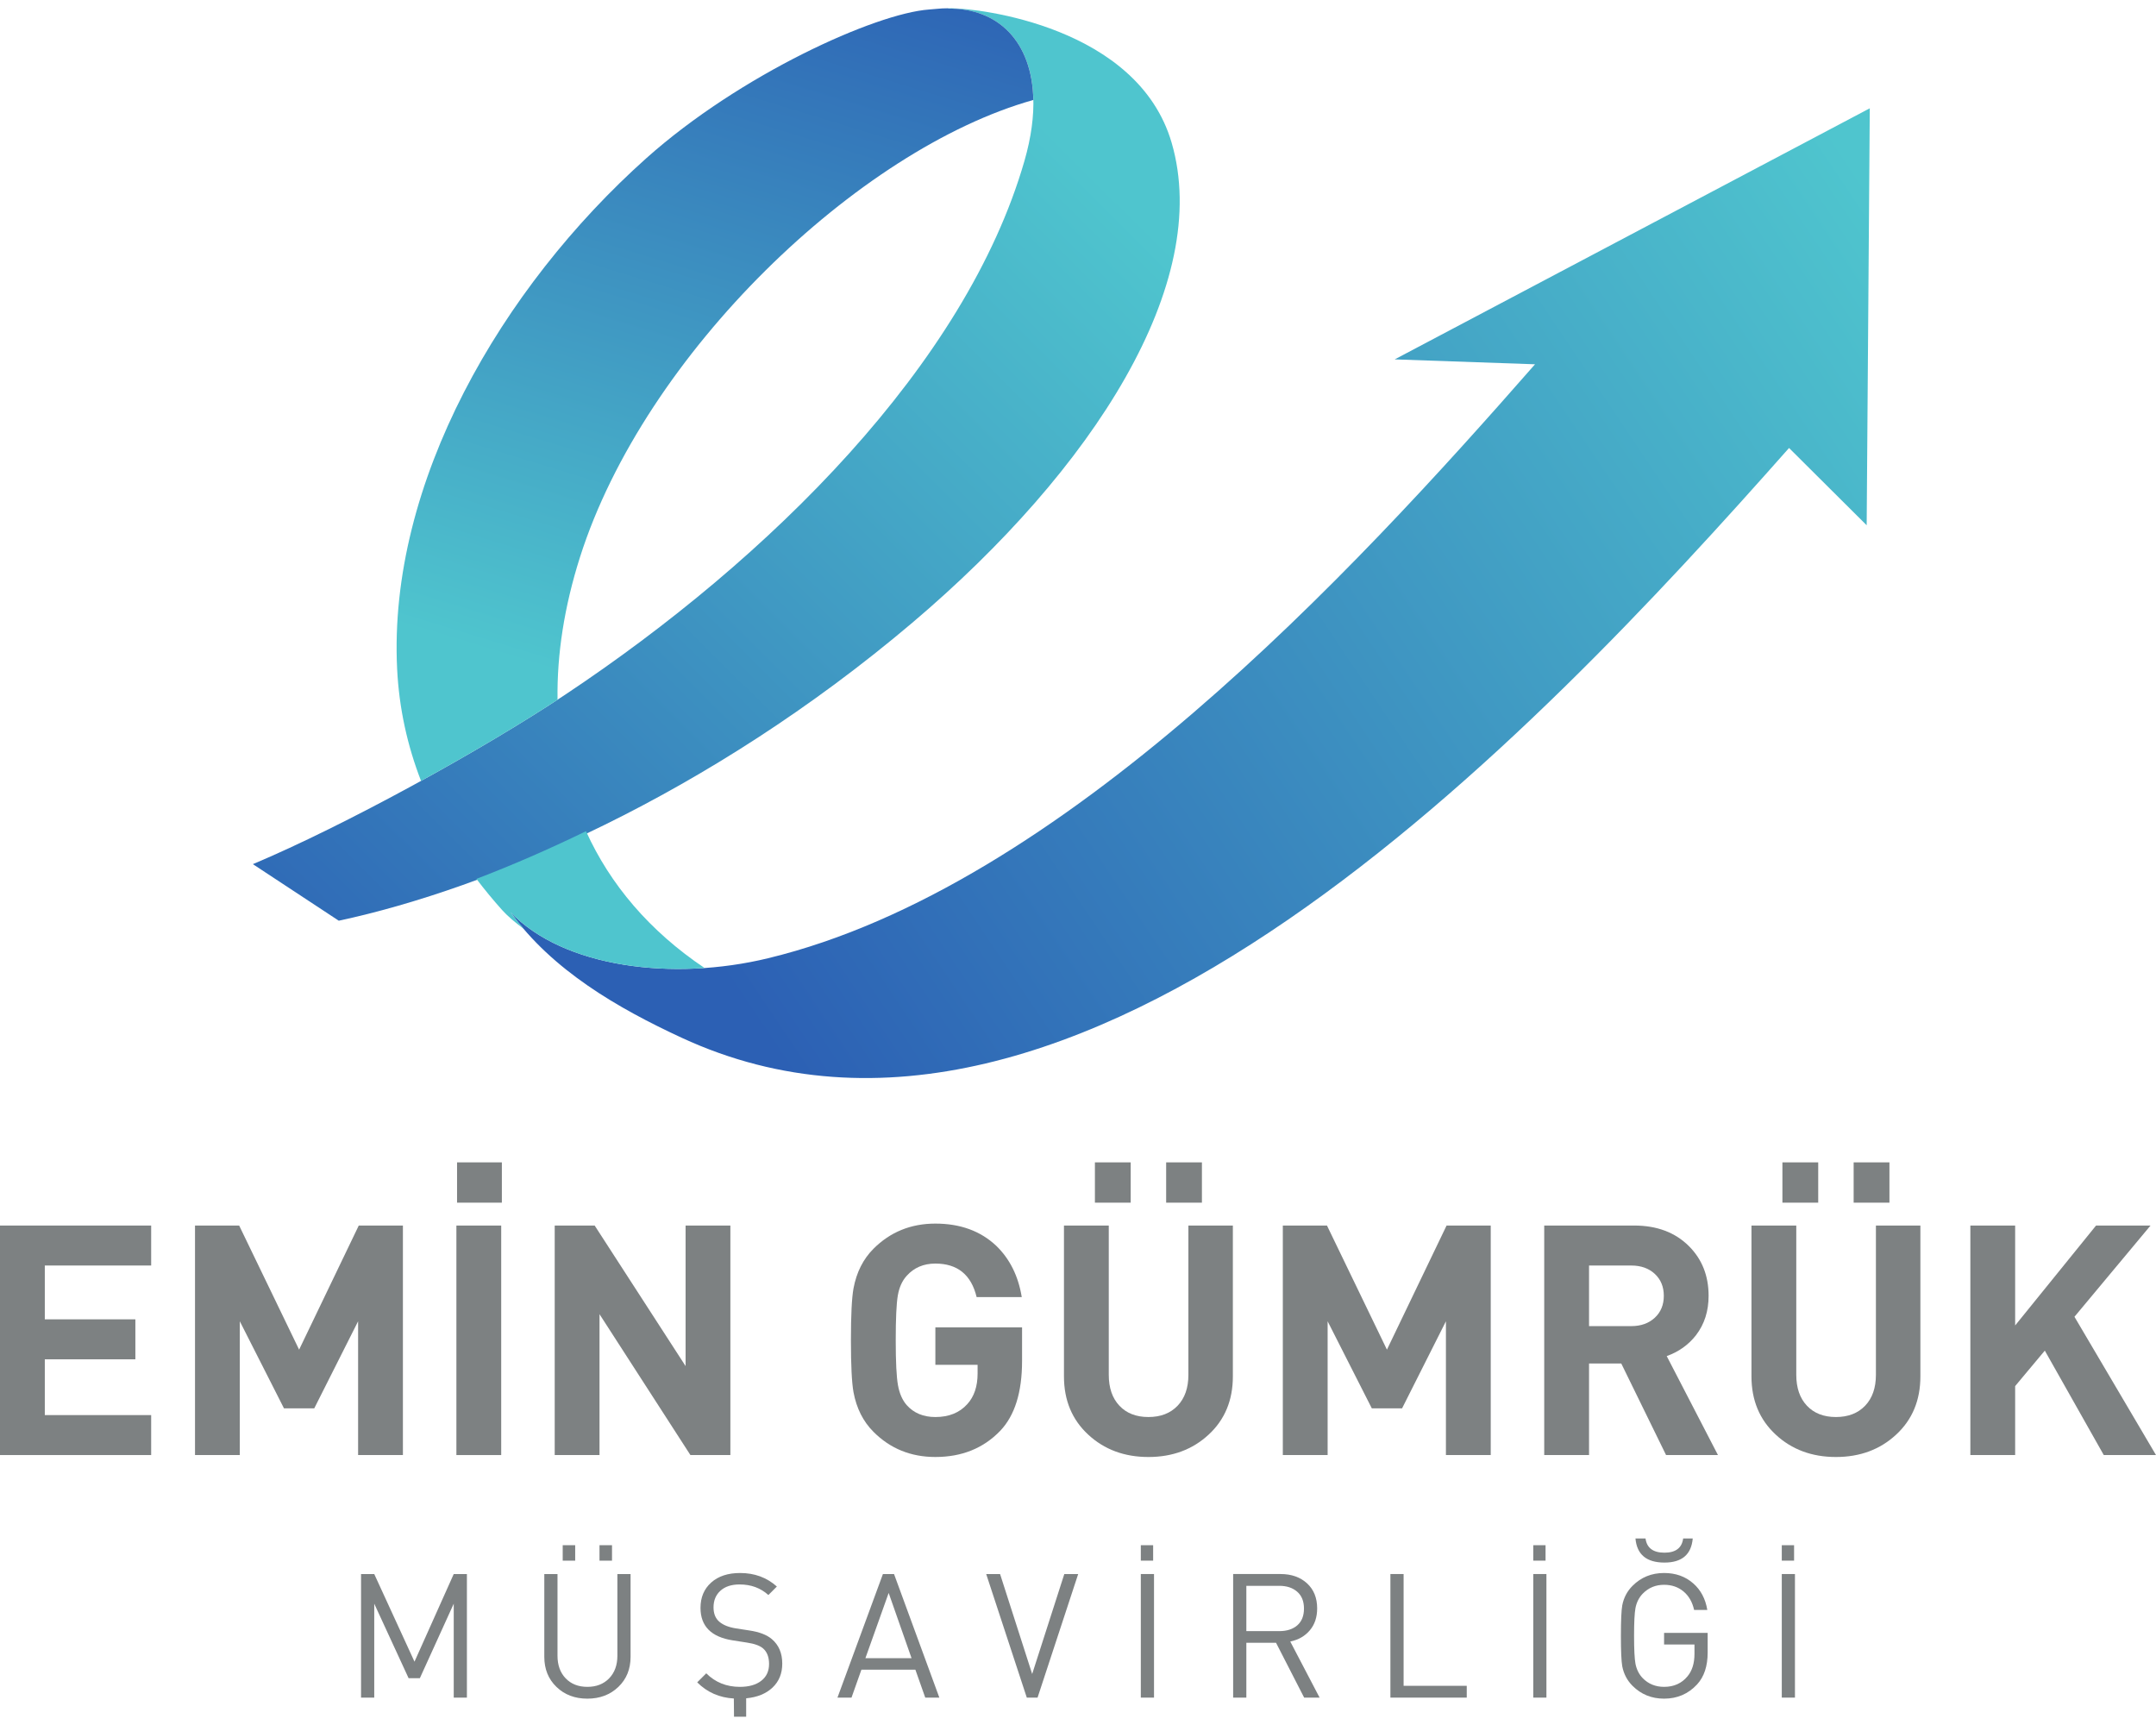 <svg width="230" height="184" viewBox="0 0 230 184" fill="none" xmlns="http://www.w3.org/2000/svg">
<path d="M49.809 181.079H48.404V171.061L44.791 179.005H43.588L39.924 171.061V181.079H38.516V167.897H39.924L44.218 177.245L48.404 167.897H49.809V181.079Z" fill="#7D8182"/>
<path d="M65.289 166.47H63.954V164.822H65.289V166.47ZM61.361 166.47H60.029V164.822H61.361V166.47ZM67.269 176.728C67.269 178.036 66.833 179.107 65.965 179.939C65.094 180.772 63.992 181.19 62.66 181.19C61.325 181.19 60.225 180.772 59.365 179.939C58.498 179.107 58.066 178.036 58.066 176.728V167.897H59.474V176.617C59.474 177.616 59.765 178.421 60.344 179.023C60.925 179.628 61.696 179.931 62.66 179.931C63.621 179.931 64.397 179.628 64.983 179.023C65.566 178.421 65.862 177.616 65.862 176.617V167.897H67.269V176.728Z" fill="#7D8182"/>
<path d="M79.6 181.153V183.116H78.304L78.286 181.173C76.743 181.086 75.439 180.513 74.378 179.45L75.342 178.487C76.305 179.45 77.501 179.932 78.934 179.932C79.896 179.932 80.655 179.716 81.21 179.284C81.767 178.852 82.043 178.255 82.043 177.488C82.043 176.76 81.833 176.211 81.414 175.84C81.079 175.545 80.506 175.333 79.692 175.21L78.155 174.97C75.871 174.611 74.729 173.457 74.729 171.506C74.729 170.384 75.11 169.484 75.869 168.804C76.628 168.126 77.655 167.787 78.952 167.787C80.495 167.787 81.803 168.267 82.876 169.23L81.969 170.136C81.141 169.385 80.118 169.008 78.897 169.008C78.032 169.008 77.352 169.23 76.858 169.674C76.367 170.118 76.119 170.711 76.119 171.451C76.119 172.117 76.323 172.628 76.731 172.979C77.138 173.33 77.725 173.57 78.488 173.691L79.933 173.915C81.006 174.074 81.809 174.383 82.34 174.839C83.082 175.469 83.451 176.34 83.451 177.45C83.451 178.501 83.106 179.351 82.414 180.006C81.722 180.66 80.786 181.042 79.6 181.153Z" fill="#7D8182"/>
<path d="M97.244 176.876L94.802 169.913L92.319 176.876H97.244ZM100.208 181.079H98.705L97.651 178.097H91.895L90.838 181.079H89.34L94.189 167.897H95.375L100.208 181.079Z" fill="#7D8182"/>
<path d="M115.02 167.897L110.686 181.079H109.538L105.206 167.897H106.687L110.111 178.561L113.539 167.897H115.02Z" fill="#7D8182"/>
<path d="M123.109 181.079H121.701V167.897H123.109V181.079ZM121.701 164.822H123.016V166.469H121.701V164.822Z" fill="#7D8182"/>
<path d="M139.107 171.582C139.107 170.802 138.865 170.204 138.385 169.785C137.905 169.365 137.267 169.155 136.478 169.155H132.959V173.986H136.478C137.279 173.986 137.917 173.78 138.395 173.368C138.869 172.953 139.107 172.359 139.107 171.582ZM140.774 181.08H139.126L136.125 175.227H132.959V181.08H131.551V167.896H136.607C137.766 167.896 138.708 168.227 139.43 168.887C140.151 169.547 140.514 170.44 140.514 171.562C140.514 172.499 140.255 173.279 139.735 173.895C139.218 174.514 138.52 174.914 137.644 175.097L140.774 181.08Z" fill="#7D8182"/>
<path d="M156.472 181.079H148.327V167.897H149.735V179.82H156.472V181.079Z" fill="#7D8182"/>
<path d="M164.971 181.079H163.566V167.897H164.971V181.079ZM163.566 164.822H164.878V166.469H163.566V164.822Z" fill="#7D8182"/>
<path d="M180.58 164.101C180.432 165.815 179.425 166.674 177.563 166.674C175.648 166.674 174.617 165.815 174.47 164.101H175.543C175.678 165.114 176.352 165.619 177.563 165.619C178.758 165.619 179.425 165.114 179.559 164.101H180.58ZM182.172 176.266C182.172 177.721 181.794 178.857 181.042 179.672C180.105 180.683 178.933 181.19 177.523 181.19C176.191 181.19 175.069 180.734 174.155 179.82C173.588 179.253 173.223 178.56 173.062 177.747C172.963 177.192 172.916 176.105 172.916 174.487C172.916 172.87 172.963 171.783 173.062 171.228C173.223 170.413 173.588 169.723 174.155 169.156C175.069 168.24 176.191 167.786 177.523 167.786C178.758 167.786 179.795 168.155 180.634 168.896C181.439 169.6 181.939 170.544 182.135 171.73H180.727C180.541 170.889 180.166 170.233 179.599 169.759C179.03 169.283 178.338 169.045 177.523 169.045C176.623 169.045 175.864 169.358 175.247 169.989C174.851 170.395 174.591 170.909 174.47 171.525C174.371 172.057 174.321 173.044 174.321 174.487C174.321 175.933 174.371 176.926 174.47 177.467C174.591 178.086 174.851 178.597 175.247 179.006C175.852 179.622 176.611 179.931 177.523 179.931C178.572 179.931 179.407 179.555 180.025 178.803C180.519 178.209 180.765 177.412 180.765 176.412V175.413H177.523V174.174H182.172V176.266Z" fill="#7D8182"/>
<path d="M191.484 181.079H190.079V167.897H191.484V181.079ZM190.079 164.822H191.391V166.469H190.079V164.822Z" fill="#7D8182"/>
<path d="M16.126 155.206H0V130.725H16.126V134.988H4.78V140.729H14.441V144.994H4.78V150.943H16.126V155.206Z" fill="#7D8182"/>
<path d="M42.982 155.206H38.202V140.937L33.525 150.222H30.294L25.583 140.937V155.206H20.803V130.725H25.514L31.909 143.963L38.272 130.725H42.982V155.206Z" fill="#7D8182"/>
<path d="M53.538 128.284H48.758V123.985H53.538V128.284ZM53.468 155.207H48.688V130.726H53.468V155.207Z" fill="#7D8182"/>
<path d="M77.916 155.206H73.653L63.956 140.18V155.206H59.176V130.725H63.439L73.138 145.715V130.725H77.916V155.206Z" fill="#7D8182"/>
<path d="M109.033 145.166C109.033 148.513 108.254 150.999 106.696 152.627C104.908 154.484 102.604 155.412 99.784 155.412C97.171 155.412 94.971 154.52 93.183 152.73C92.082 151.629 91.372 150.222 91.051 148.501C90.867 147.492 90.776 145.648 90.776 142.965C90.776 140.283 90.867 138.439 91.051 137.428C91.372 135.709 92.082 134.302 93.183 133.199C94.971 131.413 97.171 130.517 99.784 130.517C102.443 130.517 104.61 131.308 106.283 132.89C107.729 134.29 108.633 136.112 109 138.356H104.186C103.613 135.973 102.144 134.781 99.784 134.781C98.524 134.781 97.504 135.217 96.725 136.088C96.244 136.617 95.928 137.315 95.778 138.185C95.629 139.058 95.556 140.65 95.556 142.965C95.556 145.281 95.635 146.879 95.796 147.761C95.956 148.644 96.265 149.349 96.725 149.875C97.481 150.725 98.502 151.15 99.784 151.15C101.228 151.15 102.364 150.692 103.189 149.774C103.922 148.971 104.289 147.882 104.289 146.506V145.578H99.784V141.59H109.033V145.166Z" fill="#7D8182"/>
<path d="M128.22 128.283H124.404V123.985H128.22V128.283ZM120.621 128.283H116.804V123.985H120.621V128.283ZM131.521 146.817C131.521 149.36 130.663 151.43 128.942 153.022C127.223 154.616 125.08 155.413 122.512 155.413C119.945 155.413 117.802 154.616 116.083 153.022C114.364 151.43 113.503 149.36 113.503 146.817V130.726H118.283V146.644C118.283 148.042 118.662 149.144 119.419 149.945C120.175 150.748 121.206 151.149 122.512 151.149C123.819 151.149 124.858 150.748 125.625 149.945C126.392 149.144 126.777 148.042 126.777 146.644V130.726H131.521V146.817Z" fill="#7D8182"/>
<path d="M159.03 155.206H154.25V140.937L149.573 150.222H146.343L141.63 140.937V155.206H136.85V130.725H141.561L147.957 143.963L154.319 130.725H159.03V155.206Z" fill="#7D8182"/>
<path d="M177.494 138.22C177.494 137.257 177.173 136.478 176.533 135.881C175.888 135.286 175.054 134.989 174.023 134.989H169.518V141.452H174.023C175.054 141.452 175.888 141.154 176.533 140.558C177.173 139.963 177.494 139.182 177.494 138.22ZM183.27 155.205H177.734L172.956 145.441H169.518V155.205H164.736V130.724H174.33C176.761 130.724 178.708 131.458 180.177 132.925C181.576 134.322 182.272 136.087 182.272 138.22C182.272 139.848 181.828 141.246 180.932 142.415C180.129 143.446 179.088 144.192 177.804 144.65L183.27 155.205Z" fill="#7D8182"/>
<path d="M201.564 128.283H197.745V123.985H201.564V128.283ZM193.965 128.283H190.146V123.985H193.965V128.283ZM204.865 146.817C204.865 149.36 204.006 151.43 202.284 153.022C200.567 154.616 198.422 155.413 195.856 155.413C193.289 155.413 191.143 154.616 189.427 153.022C187.708 151.43 186.845 149.36 186.845 146.817V130.726H191.625V146.644C191.625 148.042 192.006 149.144 192.763 149.945C193.519 150.748 194.55 151.149 195.856 151.149C197.161 151.149 198.2 150.748 198.969 149.945C199.736 149.144 200.121 148.042 200.121 146.644V130.726H204.865V146.817Z" fill="#7D8182"/>
<path d="M230 155.206H224.429L218.138 144.066L214.974 147.849V155.206H210.196V130.725H214.974V141.383L223.604 130.725H229.415L221.301 140.456L230 155.206Z" fill="#7D8182"/>
<path d="M101.1 0.917C108.166 0.814 112.199 7.048 109.288 17.161C103.035 38.85 82.091 59.602 60.301 74.095C51.405 80.013 36.829 88.028 26.977 92.176L36.141 98.209C52.114 94.789 75.517 84.898 97.322 66.428C116.666 50.042 129.354 30.192 124.99 15.226C121.37 2.811 104.381 0.884 101.507 0.884C101.273 0.884 101.132 0.898 101.1 0.917Z" fill="url(#paint0_linear_615_2)"/>
<path d="M148.785 38.334L163.754 38.857C144.241 61.13 113.281 94.635 81.948 102.209C71.772 104.677 60.134 103.212 54.466 97.308C58.921 103.497 65.913 107.542 72.718 110.692C114.913 130.237 163.599 78.572 190.854 47.785L199.135 56.028L199.466 11.551L148.785 38.334Z" fill="url(#paint1_linear_615_2)"/>
<path d="M99.118 1.013C93.356 1.435 78.937 7.962 68.943 16.881C53.489 30.686 41.377 51.503 42.366 71.361C42.574 75.568 43.462 79.547 44.916 83.296C50.221 80.378 55.38 77.321 59.478 74.638C59.404 69.793 60.202 64.692 61.867 59.448C68.76 37.728 91.602 15.886 110.234 10.664C110.115 4.455 106.495 0.84 101.1 0.918C101.124 0.902 101.207 0.892 101.336 0.888C101.239 0.886 101.148 0.884 101.059 0.884C100.295 0.884 99.796 0.973 99.118 1.013ZM50.822 93.746C51.682 94.882 52.596 95.987 53.562 97.067C54.127 97.696 54.918 98.372 55.856 99.066C55.372 98.499 54.902 97.916 54.466 97.307C58.899 101.927 66.984 103.826 75.164 103.255C69.292 99.31 65.087 94.343 62.515 88.661C58.471 90.628 54.557 92.319 50.822 93.746Z" fill="url(#paint2_linear_615_2)"/>
<defs>
<linearGradient id="paint0_linear_615_2" x1="115.68" y1="17.457" x2="23.823" y2="109.819" gradientUnits="userSpaceOnUse">
<stop stop-color="#4FC5CE"/>
<stop offset="0.999" stop-color="#2C60B4"/>
<stop offset="1" stop-color="#2C60B4"/>
</linearGradient>
<linearGradient id="paint1_linear_615_2" x1="203.301" y1="25.584" x2="79.973" y2="108.433" gradientUnits="userSpaceOnUse">
<stop stop-color="#4FC5CE"/>
<stop offset="1" stop-color="#2C60B4"/>
</linearGradient>
<linearGradient id="paint2_linear_615_2" x1="64.823" y1="73.455" x2="89.881" y2="-8.424" gradientUnits="userSpaceOnUse">
<stop stop-color="#4FC5CE"/>
<stop offset="1" stop-color="#2C60B4"/>
</linearGradient>
</defs>
</svg>

